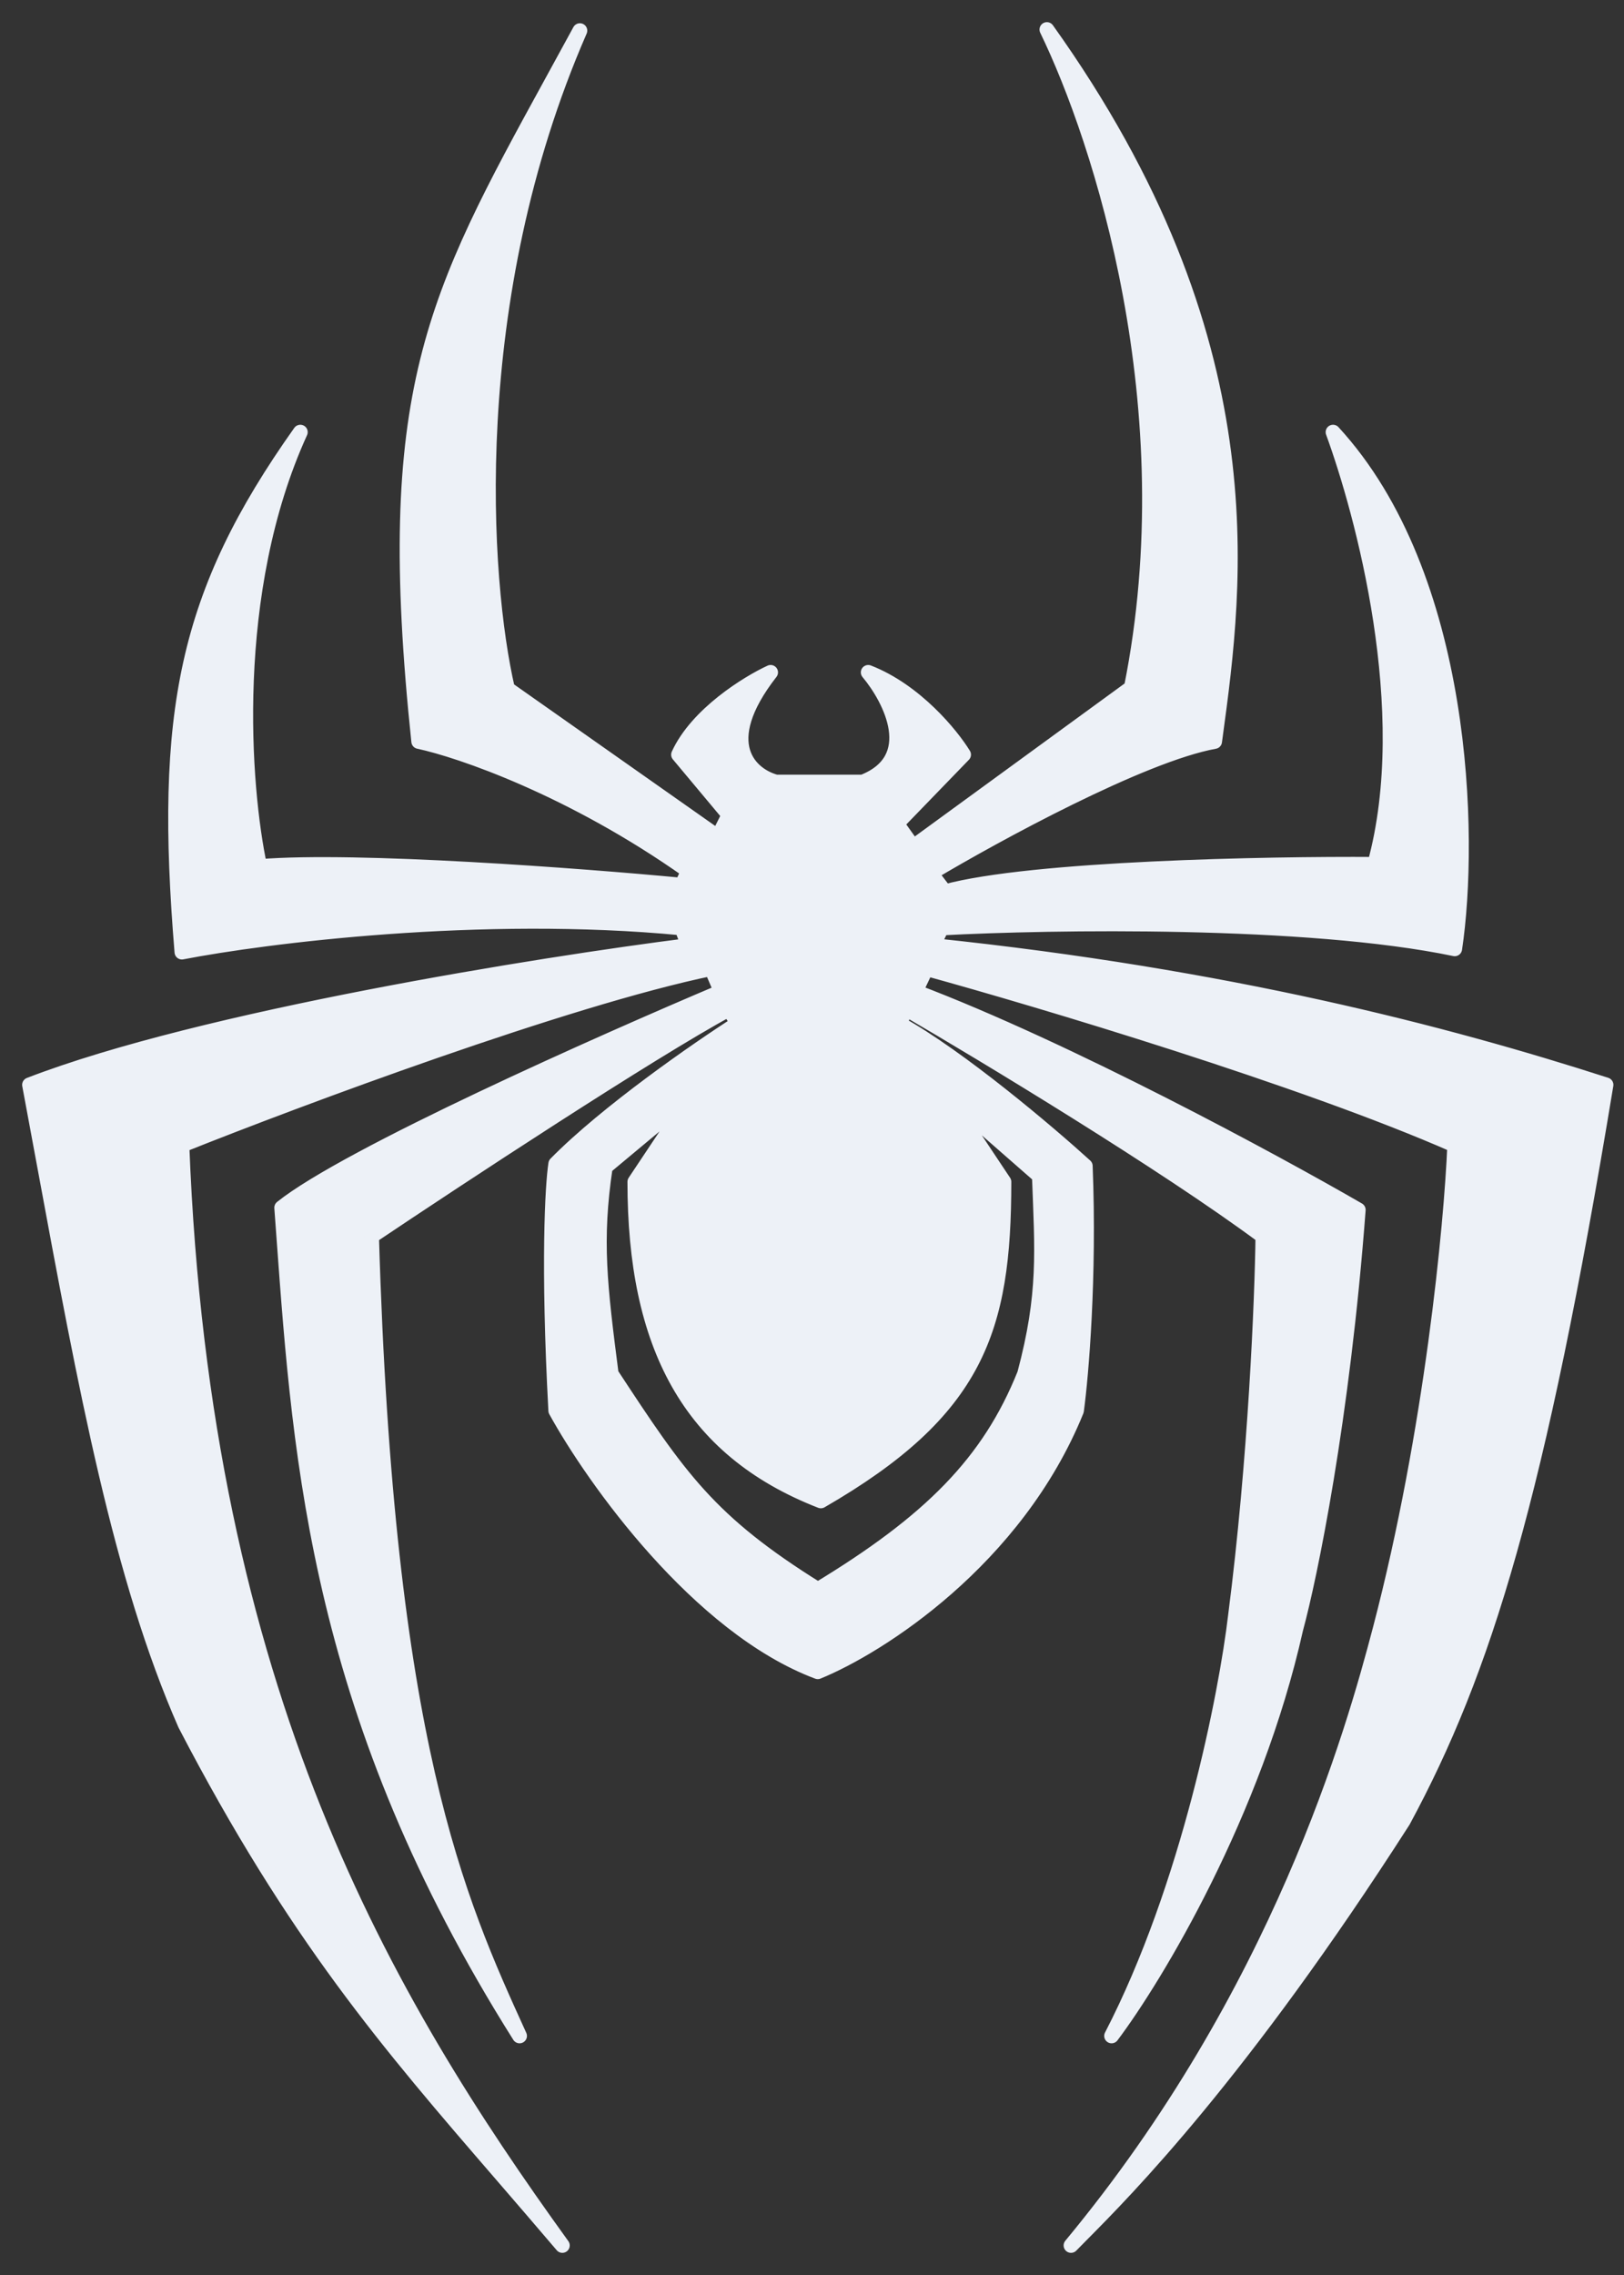 <svg width="55" height="77" viewBox="0 0 55 77" fill="none" xmlns="http://www.w3.org/2000/svg">
<rect x="0" y="0" width="55" height="77" fill="#333333" stroke="none"/>
<path fill-rule="evenodd" clip-rule="evenodd" d="M30.443 34.639L30.703 34.156C33.339 35.691 39.443 39.376 42.77 41.842C42.745 43.921 42.525 49.401 41.842 54.688C41.532 57.324 40.26 63.859 37.646 68.908C39.144 66.916 42.488 61.371 43.884 55.134C44.366 53.364 45.465 48.05 46 40.95C43.153 39.304 36.168 35.522 31 33.562L31.371 32.782C35.196 33.834 44.129 36.502 49.267 38.76C49.156 41.433 48.495 48.45 46.743 55.134C45.837 58.587 43.342 67.475 36.272 76C36.37 75.899 36.488 75.78 36.627 75.64C38.131 74.125 42.03 70.196 47.522 61.631C50.27 56.545 52.089 50.678 54.391 36.718C48.97 34.973 41.582 33.042 31.594 32.002L31.891 31.408C35.604 31.21 44.277 31.074 49.267 32.114C49.837 28.314 49.631 19.497 45.146 14.626C46.136 17.337 47.983 24.057 46.557 29.255C42.931 29.23 34.943 29.381 32.002 30.183L31.52 29.552C33.698 28.253 38.671 25.542 41.136 25.096C41.144 25.037 41.152 24.977 41.16 24.917C41.868 19.71 42.98 11.534 35.455 1C37.275 4.75 40.215 13.802 38.314 23.277L30.926 28.661L30.369 27.881L32.634 25.542C32.225 24.874 31.007 23.381 29.404 22.757C30.171 23.673 31.208 25.698 29.218 26.47H26.285C25.431 26.247 24.198 25.193 26.099 22.757C25.319 23.116 23.604 24.176 22.98 25.542L24.688 27.584L24.317 28.327L17.188 23.314C16.346 19.688 15.658 10.156 19.639 1.037C19.318 1.627 19.01 2.189 18.714 2.729C14.687 10.074 12.936 13.268 14.181 25.096C15.579 25.394 19.364 26.686 23.314 29.478L23.092 29.96C19.701 29.639 12.094 29.062 8.797 29.329C8.228 26.681 7.705 20.032 10.171 14.626C6.272 20.121 5.493 24.131 6.161 32.225C8.97 31.681 16.29 30.755 23.092 31.408L23.314 32.002C18.314 32.634 6.851 34.46 1 36.718C1.164 37.595 1.323 38.456 1.479 39.299C2.913 47.057 4.082 53.38 6.272 58.364C9.985 65.504 13.156 69.173 17.013 73.635C17.668 74.394 18.343 75.175 19.045 76C13.067 67.72 6.874 57.324 6.161 38.76C10.097 37.188 19.193 33.792 24.094 32.782L24.428 33.562C20.418 35.257 11.767 39.094 9.54 40.876C9.564 41.207 9.588 41.538 9.613 41.871C10.176 49.591 10.798 58.124 17.596 68.908C15.48 64.267 13.089 58.98 12.584 41.842C15.517 39.874 22.045 35.582 24.688 34.156L24.985 34.639C23.648 35.493 20.545 37.639 18.822 39.391C18.71 40.109 18.555 42.785 18.822 47.745C20.096 50.059 23.656 55.067 27.695 56.582C29.762 55.74 34.408 52.795 36.458 47.745C36.619 46.557 36.904 43.238 36.755 39.465C35.517 38.339 32.522 35.797 30.443 34.639ZM20.5 39.5L23.5 37L21.5 40C21.5 45.5 23.322 49.057 27.8 50.8C33.094 47.745 34 45 34 40L32 37L35.2 39.8C35.295 42.365 35.423 43.789 34.7 46.5C33.5 49.5 31.5 51.5 27.7 53.8C24 51.5 23 50 20.7 46.5C20.316 43.513 20.127 41.988 20.5 39.5Z" fill="#EDF1F7" stroke="#EDF1F7" stroke-width="0.5" stroke-linecap="round" stroke-linejoin="round"/>
</svg>
